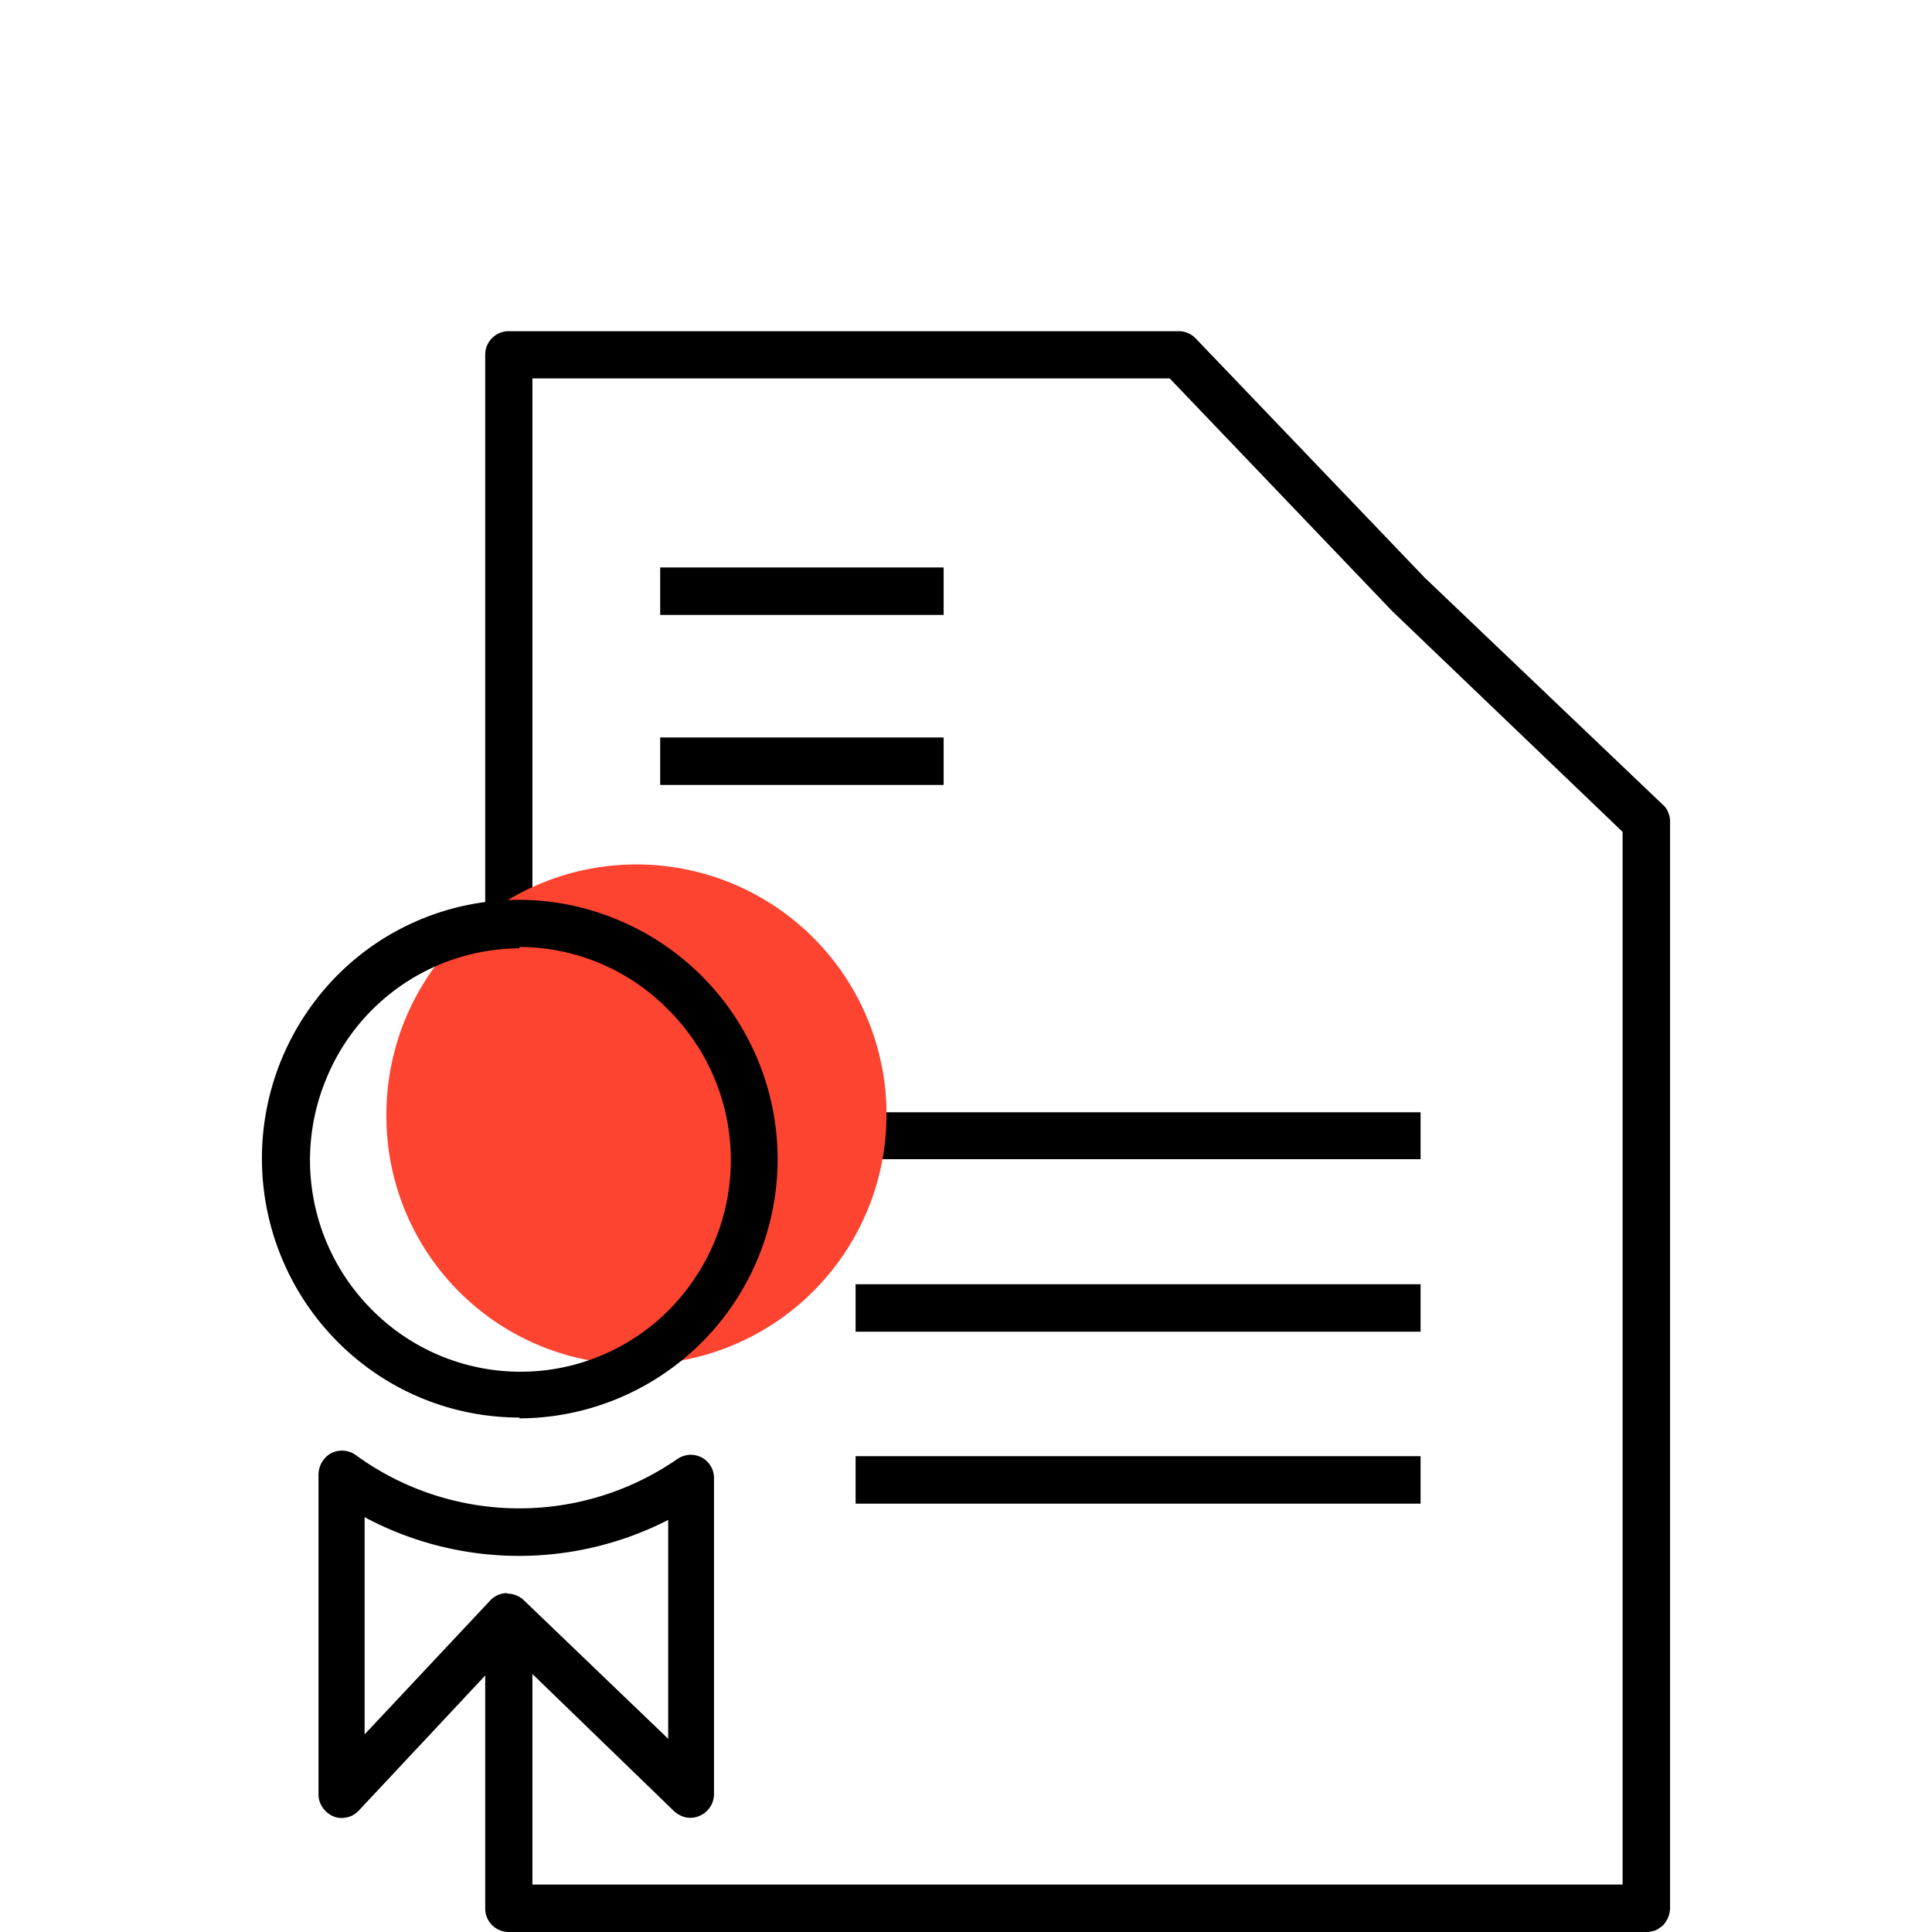 <svg xmlns="http://www.w3.org/2000/svg" viewBox="0 0 70 70"><defs><style>.cls-1{fill:#fc4430;}</style></defs><g id="Layer_1" data-name="Layer 1"><path d="M59.65,70H18.43a.85.85,0,0,1-.85-.86V59.37h1.71v8.91h39.5V30.14l-8.35-8-8.06-8.43H19.29V33.13H17.58V12.86a.85.85,0,0,1,.85-.86H42.71a.75.75,0,0,1,.33.07.77.77,0,0,1,.28.19l8.3,8.67,8.62,8.22a.69.69,0,0,1,.2.28.83.83,0,0,1,.07.34V69.14a.93.93,0,0,1-.25.61,1.07,1.07,0,0,1-.28.19A1,1,0,0,1,59.65,70Z"></path><path d="M34.19,20.56H23.92v1.72H34.19Z"></path><path d="M34.19,26.72H23.92v1.72H34.19Z"></path><path d="M51.47,40.3H31V42H51.47Z"></path><path d="M51.47,46.53H31v1.72H51.47Z"></path><path d="M51.47,52.76H31v1.72H51.47Z"></path><path class="cls-1" d="M23,49.44a9.06,9.06,0,1,0-9-9.06A9,9,0,0,0,23,49.44Z"></path><path d="M18.82,51.36a9.27,9.27,0,0,1-5.18-1.58,9.42,9.42,0,0,1-1.41-14.45,9.26,9.26,0,0,1,10.16-2,9.39,9.39,0,0,1-3.57,18.06Zm0-17a7.6,7.6,0,0,0-7,4.73,7.67,7.67,0,0,0,1.65,8.36,7.58,7.58,0,0,0,11.72-1.16,7.68,7.68,0,0,0-.95-9.68A7.58,7.58,0,0,0,18.82,34.31Z"></path><path d="M12.39,65.87a.81.81,0,0,1-.31-.06.88.88,0,0,1-.39-.32.83.83,0,0,1-.15-.48V53.41a.9.9,0,0,1,.46-.76.89.89,0,0,1,.45-.09.87.87,0,0,1,.44.16,10.06,10.06,0,0,0,11.67.13.91.91,0,0,1,.42-.14.9.9,0,0,1,.43.09.81.81,0,0,1,.34.32.83.83,0,0,1,.12.44V65a.86.86,0,0,1-.14.47.85.85,0,0,1-.38.32.82.82,0,0,1-.49.06.94.94,0,0,1-.44-.23l-6-5.81L13,65.6a.9.9,0,0,1-.28.2A1,1,0,0,1,12.39,65.87Zm6-8.13A.87.87,0,0,1,19,58l5.21,5V55.07a11.86,11.86,0,0,1-11-.1v7.87L17.75,58a.86.86,0,0,1,.27-.2.94.94,0,0,1,.33-.08Z"></path></g></svg>